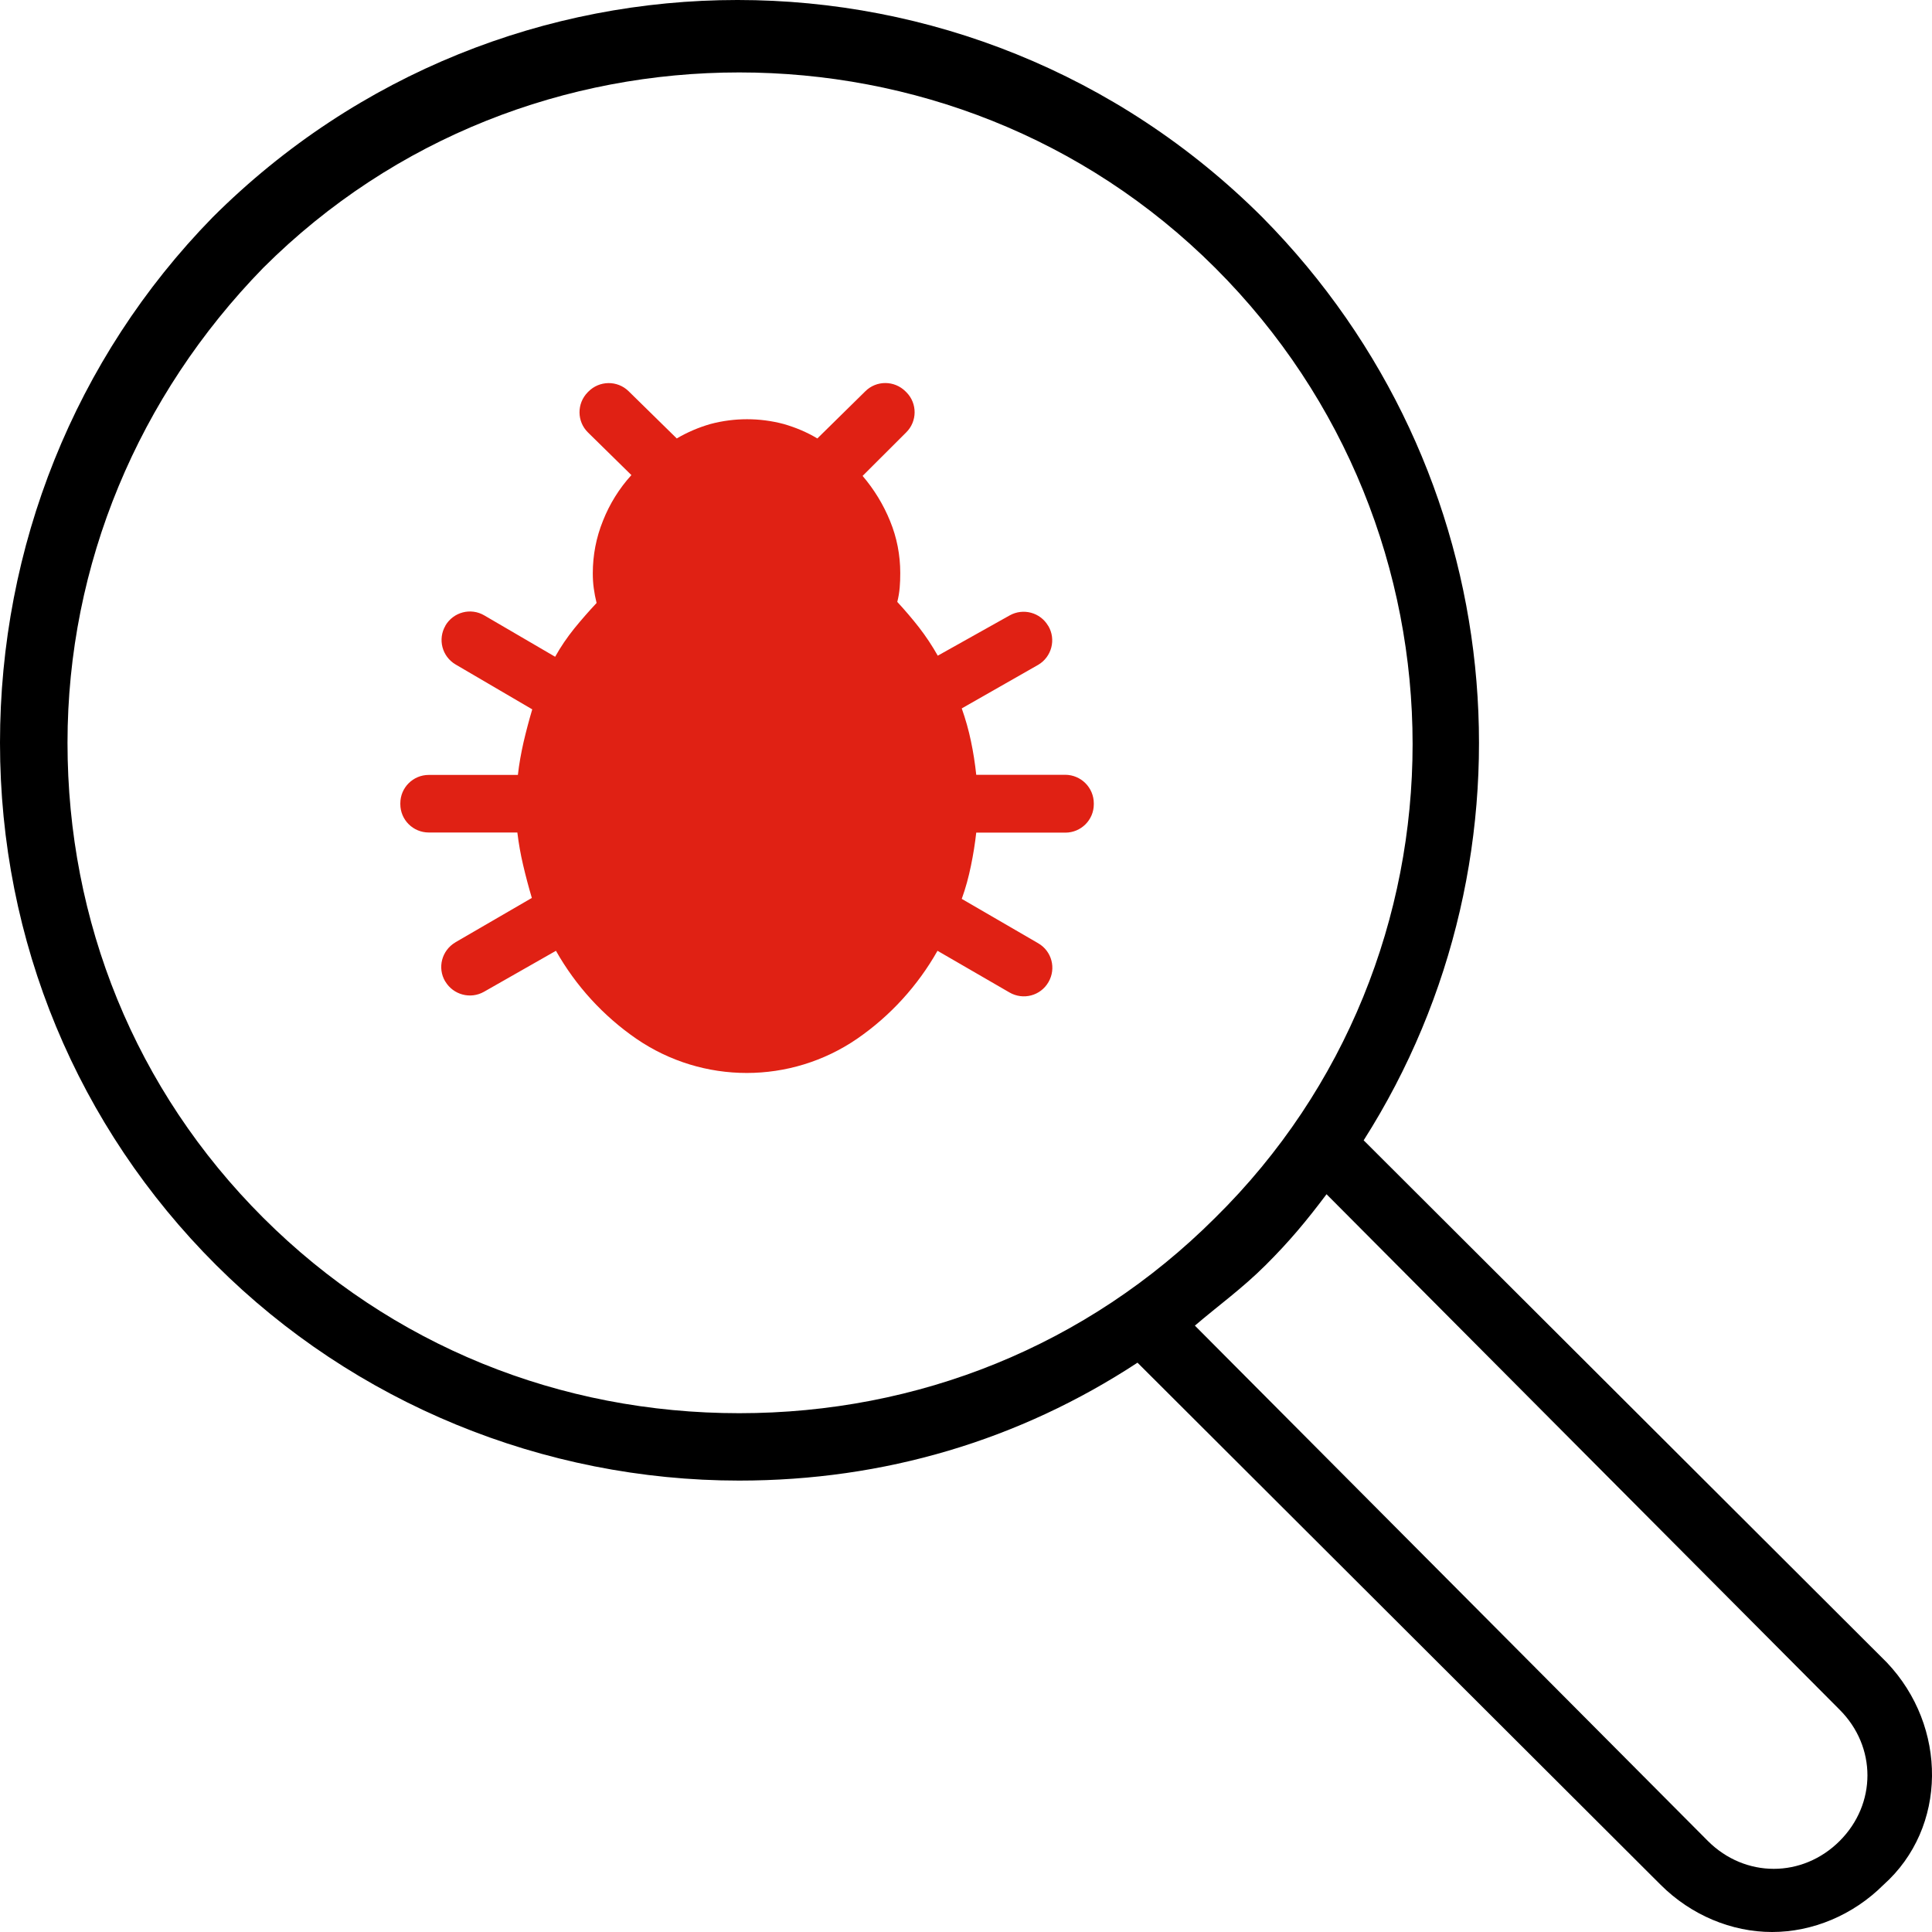 <svg width="100" height="100" viewBox="0 0 100 100" fill="none" xmlns="http://www.w3.org/2000/svg">
<g clip-path="url(#clip0_1504_13655)">
<path d="M97.663 86.051L70.583 59.023C80.017 44.202 78.27 24.324 65.341 11.247C50.316 -3.749 26.032 -3.749 11.007 11.247C3.844 18.57 0 28.335 0 38.448C0 48.736 4.018 58.326 11.181 65.475C18.345 72.624 28.128 76.635 38.261 76.635C45.774 76.635 52.762 74.542 58.877 70.532L85.957 97.559C87.53 99.128 89.626 100 91.723 100C93.819 100 95.916 99.128 97.488 97.559C100.808 94.595 100.808 89.364 97.663 86.051ZM13.627 63.034C6.988 56.408 3.494 47.69 3.494 38.448C3.494 29.207 7.163 20.488 13.627 13.862C20.441 7.062 29.351 3.749 38.261 3.749C47.172 3.749 56.082 7.062 62.895 13.862C76.523 27.463 76.523 49.608 62.895 63.034C56.257 69.66 47.521 73.147 38.261 73.147C29.002 73.147 20.266 69.66 13.627 63.034ZM95.217 95.292C93.295 97.21 90.325 97.21 88.403 95.292L61.847 68.614C63.07 67.568 64.293 66.696 65.516 65.475C66.739 64.255 67.613 63.208 68.661 61.813L95.217 88.492C97.139 90.41 97.139 93.374 95.217 95.292Z" fill="black"/>
<path d="M56.615 41.586V41.628C56.615 42.44 55.956 43.097 55.143 43.097C55.143 43.097 55.143 43.097 55.136 43.097H50.53C50.467 43.664 50.376 44.231 50.256 44.812C50.137 45.392 49.983 45.966 49.78 46.526L53.734 48.821C54.442 49.227 54.68 50.129 54.267 50.836C53.86 51.543 52.956 51.781 52.248 51.368L48.525 49.213C47.501 51.025 46.078 52.585 44.361 53.768C40.918 56.126 36.382 56.126 32.94 53.768C31.223 52.585 29.799 51.025 28.776 49.213L25.053 51.333C24.352 51.732 23.462 51.494 23.048 50.801L23.041 50.794C22.628 50.094 22.866 49.192 23.567 48.779C23.567 48.779 23.574 48.779 23.574 48.772L27.528 46.477C27.36 45.91 27.212 45.35 27.079 44.784C26.946 44.224 26.848 43.664 26.778 43.09H22.193C21.38 43.09 20.721 42.433 20.721 41.621V41.579C20.721 40.767 21.38 40.11 22.193 40.11H22.2H26.806C26.869 39.536 26.974 38.969 27.1 38.41C27.233 37.843 27.381 37.283 27.549 36.716L23.581 34.393C22.88 33.98 22.648 33.085 23.055 32.385C23.055 32.385 23.055 32.385 23.055 32.378C23.469 31.678 24.366 31.441 25.067 31.853L28.734 33.994C29.021 33.477 29.358 32.987 29.729 32.525C30.094 32.077 30.479 31.637 30.879 31.21C30.816 30.958 30.767 30.699 30.732 30.44C30.697 30.188 30.683 29.929 30.683 29.67C30.683 28.74 30.858 27.823 31.209 26.956C31.552 26.088 32.05 25.283 32.681 24.591L30.437 22.387C29.855 21.82 29.849 20.889 30.416 20.308L30.451 20.273C31.019 19.693 31.952 19.679 32.533 20.245L32.541 20.253L35.029 22.694C35.576 22.372 36.165 22.121 36.775 21.946C38.016 21.617 39.32 21.617 40.561 21.946C41.171 22.121 41.76 22.366 42.306 22.694L44.788 20.253C45.363 19.679 46.295 19.686 46.87 20.259L46.877 20.267L46.919 20.308C47.487 20.882 47.48 21.813 46.905 22.38L44.648 24.633C45.244 25.332 45.728 26.123 46.071 26.97C46.422 27.823 46.597 28.733 46.597 29.656C46.597 29.922 46.59 30.174 46.569 30.405C46.548 30.657 46.506 30.909 46.443 31.154C46.842 31.587 47.214 32.021 47.564 32.469C47.922 32.931 48.251 33.428 48.539 33.938L52.261 31.853C52.962 31.462 53.846 31.699 54.252 32.392L54.26 32.399C54.673 33.099 54.435 34.001 53.734 34.414C53.727 34.414 53.727 34.421 53.72 34.421L49.78 36.667C49.976 37.22 50.137 37.787 50.256 38.361C50.376 38.927 50.467 39.508 50.53 40.103H55.143C55.956 40.11 56.615 40.767 56.615 41.586Z" fill="#E02114"/>
</g>
<defs>
<clipPath id="clip0_1504_13655">
<rect width="100" height="100" fill="white"/>
</clipPath>
</defs>
</svg>
